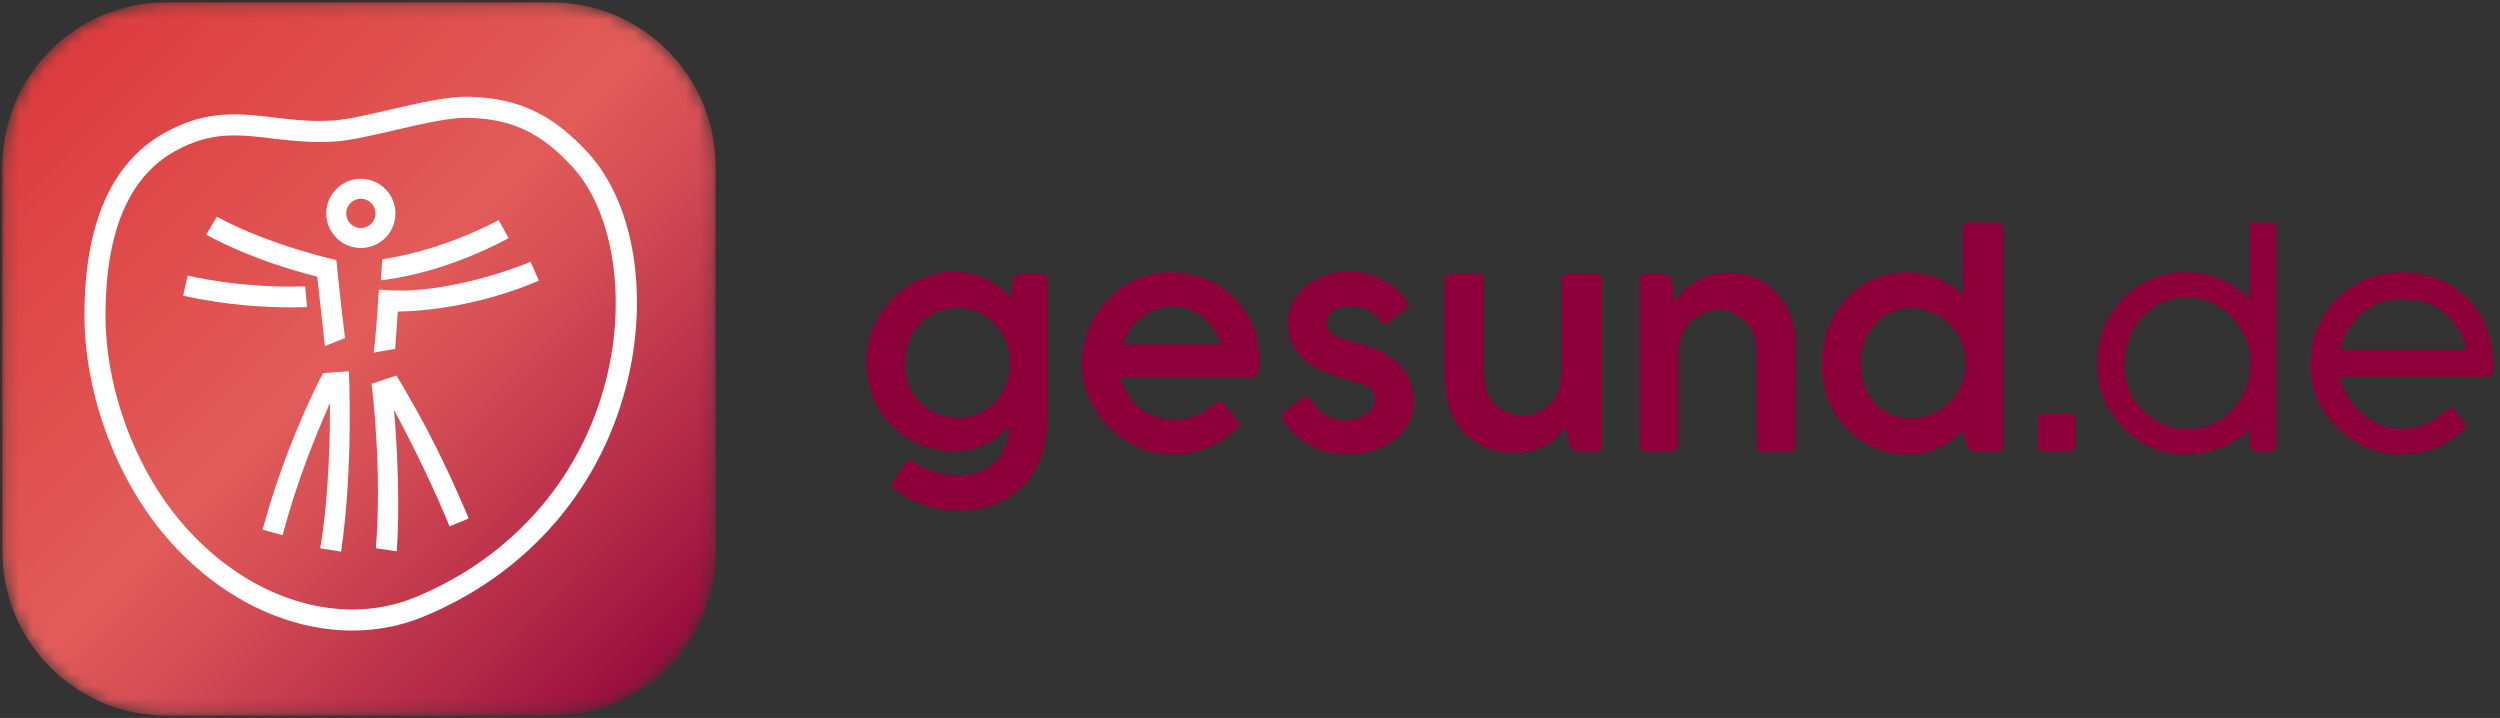 <svg width="195" height="56" viewBox="0 0 195 56" fill="none" xmlns="http://www.w3.org/2000/svg">
<rect x="0" y="0" width="195" height="56" fill="#333333" stroke="none"/>
<g clip-path="url(#clip0_9769_264969)">
<path fill-rule="evenodd" clip-rule="evenodd" d="M74.662 24.008C72.259 23.963 70.533 25.994 70.556 28.317C70.511 30.788 72.406 32.615 74.719 32.581C77.008 32.637 78.801 30.607 78.768 28.294C78.801 25.994 76.975 23.963 74.662 24.008ZM81.689 32.468C81.723 37.24 78.757 39.845 74.685 39.823C73.781 39.823 72.891 39.677 72.011 39.371C71.12 39.067 70.364 38.639 69.732 38.108C69.608 38.007 69.54 37.894 69.54 37.793C69.54 37.714 69.585 37.613 69.676 37.476L70.578 36.168C70.68 36.021 70.803 35.943 70.962 35.943C71.085 35.943 71.21 35.987 71.345 36.078C72.293 36.744 73.478 37.07 74.91 37.07C77.065 37.104 78.701 35.48 78.667 33.303V33.258C77.437 34.555 76.173 35.186 74.38 35.186C73.173 35.186 72.056 34.894 71.007 34.307C69.957 33.72 69.123 32.897 68.502 31.837C67.871 30.788 67.555 29.592 67.555 28.26C67.555 27.008 67.871 25.835 68.502 24.752C69.123 23.681 69.969 22.812 71.018 22.169C72.067 21.525 73.184 21.21 74.38 21.21C76.106 21.21 77.584 21.875 78.813 23.195L79.004 21.92C79.061 21.515 79.185 21.368 79.535 21.368H81.283C81.554 21.368 81.689 21.525 81.689 21.842V32.468Z" fill="#8D003A"/>
<path fill-rule="evenodd" clip-rule="evenodd" d="M87.536 26.862H95.263C94.935 25.971 94.44 25.249 93.763 24.696C93.074 24.155 92.296 23.884 91.416 23.884C89.623 23.884 88.123 25.192 87.536 26.862ZM94.834 31.408C94.935 31.341 95.026 31.307 95.127 31.307C95.24 31.307 95.33 31.352 95.387 31.442L96.493 32.796C96.582 32.908 96.627 33.021 96.627 33.123C96.627 33.235 96.571 33.348 96.458 33.45C94.846 34.86 93.311 35.446 91.473 35.446C90.232 35.446 89.07 35.131 87.975 34.488C86.882 33.845 86.013 32.988 85.37 31.893C84.716 30.81 84.388 29.637 84.388 28.362C84.321 24.515 87.446 21.177 91.394 21.244C92.465 21.244 93.537 21.504 94.586 22.023C95.635 22.552 96.504 23.343 97.192 24.414C97.879 25.486 98.218 26.806 98.218 28.362C98.162 29.445 97.959 29.457 97.112 29.468H87.411C87.862 31.408 89.521 32.716 91.496 32.716C92.499 32.716 93.243 32.48 93.717 32.198C93.955 32.062 94.213 31.881 94.507 31.656L94.834 31.408Z" fill="#8D003A"/>
<path fill-rule="evenodd" clip-rule="evenodd" d="M100.003 32.457C100.003 32.322 100.071 32.198 100.195 32.074L101.582 31.024C101.649 30.968 101.729 30.934 101.819 30.934C101.966 30.934 102.09 31.013 102.214 31.182C102.902 32.164 103.658 32.773 104.865 32.773C105.948 32.796 107.246 32.108 107.211 31.182C107.211 30.55 106.918 30.224 106.455 30.032C106.218 29.942 105.858 29.829 105.373 29.682C105.294 29.671 105.045 29.592 104.617 29.468C101.673 28.554 100.466 27.415 100.432 25.068C100.386 23.23 102.361 21.131 105.203 21.188C106.23 21.188 107.109 21.402 107.843 21.82C108.576 22.237 109.174 22.756 109.659 23.365C109.772 23.512 109.828 23.636 109.828 23.726C109.828 23.827 109.761 23.941 109.614 24.053L108.328 25.114C108.215 25.204 108.114 25.249 108.035 25.249C107.933 25.249 107.82 25.181 107.696 25.035C107.031 24.268 106.365 23.884 105.282 23.884C104.143 23.884 103.466 24.414 103.466 25.181C103.466 25.768 103.838 26.095 104.425 26.321C104.719 26.433 105.17 26.569 105.768 26.738C105.993 26.795 106.263 26.873 106.58 26.974C109.05 27.708 110.234 29.332 110.234 31.239C110.291 33.935 107.641 35.469 105.113 35.435C102.947 35.435 101.199 34.477 100.172 32.897C100.048 32.717 100.003 32.593 100.003 32.457Z" fill="#8D003A"/>
<path fill-rule="evenodd" clip-rule="evenodd" d="M121.754 21.831C121.754 21.525 121.912 21.368 122.216 21.368H124.461C124.765 21.368 124.913 21.525 124.913 21.831V34.735C124.913 35.04 124.765 35.198 124.461 35.198H123.018C122.713 35.198 122.442 34.961 122.386 34.656L122.081 33.314C121.156 34.656 119.814 35.322 118.042 35.322C117.174 35.322 116.339 35.13 115.527 34.735C114.704 34.34 114.027 33.709 113.485 32.829C112.944 31.961 112.673 30.832 112.673 29.468V21.831C112.673 21.525 112.82 21.368 113.113 21.368H115.301C115.606 21.368 115.753 21.525 115.753 21.831V29.4C115.797 31.171 117.039 32.423 118.877 32.423C119.926 32.434 121.799 31.464 121.754 29.061V21.831Z" fill="#8D003A"/>
<path fill-rule="evenodd" clip-rule="evenodd" d="M130.916 34.735C130.916 35.017 130.623 35.198 130.295 35.198H128.299C127.994 35.198 127.837 35.041 127.837 34.735V21.831C127.837 21.526 127.994 21.368 128.299 21.368H129.765C130.07 21.368 130.33 21.605 130.408 21.921L130.589 23.478C131.627 21.988 133.217 21.267 134.898 21.267C137.346 21.233 140.132 23.195 140.076 27.11V34.746C140.076 35.051 139.928 35.198 139.647 35.198H137.47C137.165 35.198 137.007 35.051 137.007 34.746V27.212C137.031 25.666 135.676 24.132 133.996 24.177C132.551 24.143 130.871 25.463 130.916 27.358V34.735Z" fill="#8D003A"/>
<path fill-rule="evenodd" clip-rule="evenodd" d="M149.013 24.019C146.768 23.974 145.087 26.016 145.12 28.34C145.087 30.709 146.711 32.683 149.036 32.638C151.291 32.683 153.344 30.675 153.299 28.34C153.355 25.994 151.325 23.974 149.013 24.019ZM156.221 34.747C156.221 35.052 156.073 35.199 155.781 35.199H153.92C153.592 35.199 153.344 34.736 153.265 34.363L153.085 33.585C151.9 34.769 150.388 35.446 148.844 35.446C145.109 35.515 142.041 32.412 142.097 28.351C142.03 24.459 144.917 21.177 148.809 21.244C150.433 21.244 151.923 21.887 153.085 23.004V17.804C153.085 17.499 153.231 17.352 153.513 17.352H155.781C156.073 17.352 156.221 17.499 156.221 17.804V34.747Z" fill="#8D003A"/>
<path fill-rule="evenodd" clip-rule="evenodd" d="M158.956 32.705C158.956 32.445 159.114 32.299 159.339 32.299H161.472C161.754 32.299 161.855 32.513 161.855 32.694V34.814C161.855 35.085 161.652 35.198 161.483 35.198H159.317C159.17 35.198 158.956 35.097 158.956 34.826V32.705Z" fill="#8D003A"/>
<path fill-rule="evenodd" clip-rule="evenodd" d="M170.51 23.195C167.723 23.139 165.648 25.655 165.692 28.463C165.636 31.262 167.948 33.483 170.611 33.439C173.443 33.505 175.563 31.013 175.518 28.351C175.563 25.678 173.364 23.139 170.51 23.195ZM177.548 34.781C177.548 35.063 177.413 35.198 177.153 35.198H175.936C175.653 35.198 175.428 34.871 175.428 34.567V33.472C174.887 34.048 174.153 34.521 173.24 34.894C172.326 35.266 171.344 35.446 170.318 35.446C169.168 35.446 168.073 35.131 167.035 34.51C165.986 33.889 165.151 33.032 164.508 31.95C163.865 30.867 163.538 29.671 163.538 28.374C163.538 27.087 163.842 25.892 164.452 24.798C165.061 23.703 165.896 22.835 166.945 22.192C167.994 21.549 169.168 21.233 170.442 21.233C171.491 21.233 172.449 21.425 173.307 21.82C174.153 22.215 174.864 22.699 175.428 23.275V17.77C175.428 17.488 175.552 17.352 175.8 17.352H177.153C177.413 17.352 177.548 17.488 177.548 17.77V34.781Z" fill="#8D003A"/>
<path fill-rule="evenodd" clip-rule="evenodd" d="M182.515 27.268H192.351C191.855 24.933 189.983 23.297 187.388 23.297C184.963 23.297 183.034 24.945 182.515 27.268ZM182.492 29.389C183.068 31.78 185.166 33.461 187.219 33.428C188.358 33.428 189.193 33.146 189.734 32.796C190.005 32.626 190.309 32.401 190.637 32.13L190.885 31.927C190.975 31.848 191.065 31.814 191.167 31.814C191.269 31.814 191.336 31.848 191.393 31.927L192.182 32.976C192.25 33.077 192.284 33.168 192.284 33.247C192.284 33.348 192.238 33.45 192.137 33.54C190.681 34.815 189.204 35.446 187.275 35.446C186.023 35.446 184.85 35.131 183.767 34.488C182.673 33.856 181.804 32.999 181.161 31.916C180.519 30.832 180.19 29.66 180.19 28.385C180.19 27.099 180.507 25.903 181.127 24.809C181.748 23.715 182.594 22.847 183.666 22.203C184.737 21.56 185.921 21.244 187.219 21.244C191.855 21.177 194.506 24.651 194.46 28.622C194.46 29.242 194.213 29.389 193.728 29.389H182.492Z" fill="#8D003A"/>
<mask id="mask0_9769_264969" style="mask-type:alpha" maskUnits="userSpaceOnUse" x="0" y="0" width="56" height="56">
<path d="M12.982 0.191C5.918 0.191 0.19 5.917 0.19 12.983V43.018C0.19 50.082 5.918 55.81 12.982 55.81H43.017C50.082 55.81 55.81 50.082 55.81 43.018V12.983C55.81 5.917 50.082 0.191 43.017 0.191H12.982Z" fill="white"/>
</mask>
<g mask="url(#mask0_9769_264969)">
<path d="M12.982 0.191C5.918 0.191 0.19 5.917 0.19 12.983V43.018C0.19 50.082 5.918 55.81 12.982 55.81H43.017C50.082 55.81 55.81 50.082 55.81 43.018V12.983C55.81 5.917 50.082 0.191 43.017 0.191H12.982Z" fill="#FF0000"/>
<path d="M12.982 0.191C5.918 0.191 0.19 5.917 0.19 12.983V43.018C0.19 50.082 5.918 55.81 12.982 55.81H43.017C50.082 55.81 55.81 50.082 55.81 43.018V12.983C55.81 5.917 50.082 0.191 43.017 0.191H12.982Z" fill="url(#paint0_linear_9769_264969)"/>
</g>
<path fill-rule="evenodd" clip-rule="evenodd" d="M18.28 10.561C16.59 10.561 15.148 10.948 13.605 11.814C10.038 13.817 8.229 18.113 8.229 24.585C8.229 30.35 10.551 36.605 14.288 40.911C17.945 45.124 22.757 47.539 27.491 47.54H27.491C29.191 47.54 30.823 47.225 32.343 46.604C40.122 43.427 45.621 37.001 47.431 28.97C48.826 22.782 47.718 16.384 44.674 13.049C42.205 10.343 39.905 9.261 36.472 9.19L36.361 9.188C34.954 9.188 32.835 9.68 30.785 10.156C28.99 10.572 27.294 10.966 26.047 11.041C25.675 11.063 25.294 11.073 24.914 11.073C23.531 11.073 22.326 10.931 21.16 10.793C20.16 10.673 19.214 10.561 18.28 10.561ZM27.491 49.182H27.491C22.281 49.182 17.016 46.559 13.048 41.987C9.062 37.396 6.587 30.727 6.587 24.585C6.587 17.476 8.677 12.696 12.801 10.382C14.603 9.369 16.293 8.919 18.28 8.919C19.311 8.919 20.303 9.037 21.354 9.161C22.472 9.294 23.629 9.432 24.914 9.432C25.261 9.432 25.61 9.422 25.948 9.401C27.058 9.334 28.688 8.956 30.415 8.555C32.619 8.044 34.907 7.515 36.506 7.548C40.395 7.628 43.113 8.901 45.888 11.942C49.329 15.713 50.564 22.539 49.033 29.331C47.104 37.892 41.247 44.743 32.965 48.124C31.246 48.826 29.404 49.182 27.491 49.182Z" fill="white"/>
<path fill-rule="evenodd" clip-rule="evenodd" d="M28.145 15.502C27.514 15.502 27.001 16.015 27.001 16.645C27.001 17.276 27.514 17.789 28.145 17.789C28.775 17.789 29.288 17.276 29.288 16.645C29.288 16.015 28.775 15.502 28.145 15.502ZM28.145 19.345C26.656 19.345 25.445 18.134 25.445 16.645C25.445 15.157 26.656 13.946 28.145 13.946C29.633 13.946 30.845 15.157 30.845 16.645C30.845 18.134 29.633 19.345 28.145 19.345Z" fill="white"/>
<path fill-rule="evenodd" clip-rule="evenodd" d="M27.211 28.963L25.201 29.094C24.476 30.433 22.047 35.452 20.482 41.318L22.047 41.744C23.135 37.582 24.657 33.889 25.617 31.717L25.65 31.552L25.75 31.555L25.735 31.724C25.767 35.244 25.465 40.202 24.974 42.765L26.605 43.03C27.575 36.428 27.211 28.963 27.211 28.963Z" fill="white"/>
<path fill-rule="evenodd" clip-rule="evenodd" d="M36.558 40.442C36.558 40.442 35.153 37.019 33.392 33.664C32.139 31.277 30.918 29.288 30.918 29.288L28.983 29.937C29.052 30.532 29.799 36.652 29.317 42.763L30.939 43.002C31.216 39.492 30.976 34.911 30.758 32.263L30.713 32.092L30.82 32.059L30.868 32.237C32.227 34.764 34.046 38.507 35.061 41.057L36.558 40.442Z" fill="white"/>
<path fill-rule="evenodd" clip-rule="evenodd" d="M30.82 27.213C30.887 26.41 31.022 24.304 31.022 24.304C37.031 24.181 41.821 21.981 42.031 21.882L41.379 20.419C40.089 20.965 34.33 23.117 29.553 22.579C29.553 22.579 29.348 26.033 29.145 27.505L30.82 27.213Z" fill="white"/>
<path fill-rule="evenodd" clip-rule="evenodd" d="M25.341 26.993L26.909 26.37C26.455 22.609 26.236 20.288 26.236 20.288C26.236 20.288 21.078 19.158 16.909 16.906L16.084 18.305C16.237 18.396 19.601 20.301 24.744 21.58C24.828 22.413 25.052 24.252 25.341 26.993Z" fill="white"/>
<path fill-rule="evenodd" clip-rule="evenodd" d="M29.701 21.868L29.82 20.223C34.789 19.472 38.855 17.183 38.894 17.162L39.666 18.572C39.5 18.665 34.953 21.24 29.701 21.868Z" fill="white"/>
<path fill-rule="evenodd" clip-rule="evenodd" d="M23.802 22.336C22.706 22.377 18.896 22.452 14.635 21.496L14.285 23.066C17.756 23.844 20.901 23.974 22.712 23.974C23.257 23.974 23.673 23.961 23.949 23.949C23.91 23.533 23.828 22.634 23.802 22.336Z" fill="white"/>
</g>
<defs>
<linearGradient id="paint0_linear_9769_264969" x1="55.198" y1="55.196" x2="-1.942" y2="-0.806" gradientUnits="userSpaceOnUse">
<stop stop-color="#8D003A"/>
<stop offset="0.172" stop-color="#AE2446"/>
<stop offset="0.388" stop-color="#D34C54"/>
<stop offset="0.5" stop-color="#E15C59"/>
<stop offset="1" stop-color="#DC3338"/>
</linearGradient>
<clipPath id="clip0_9769_264969">
<rect width="194.667" height="56" fill="white"/>
</clipPath>
</defs>
</svg>
